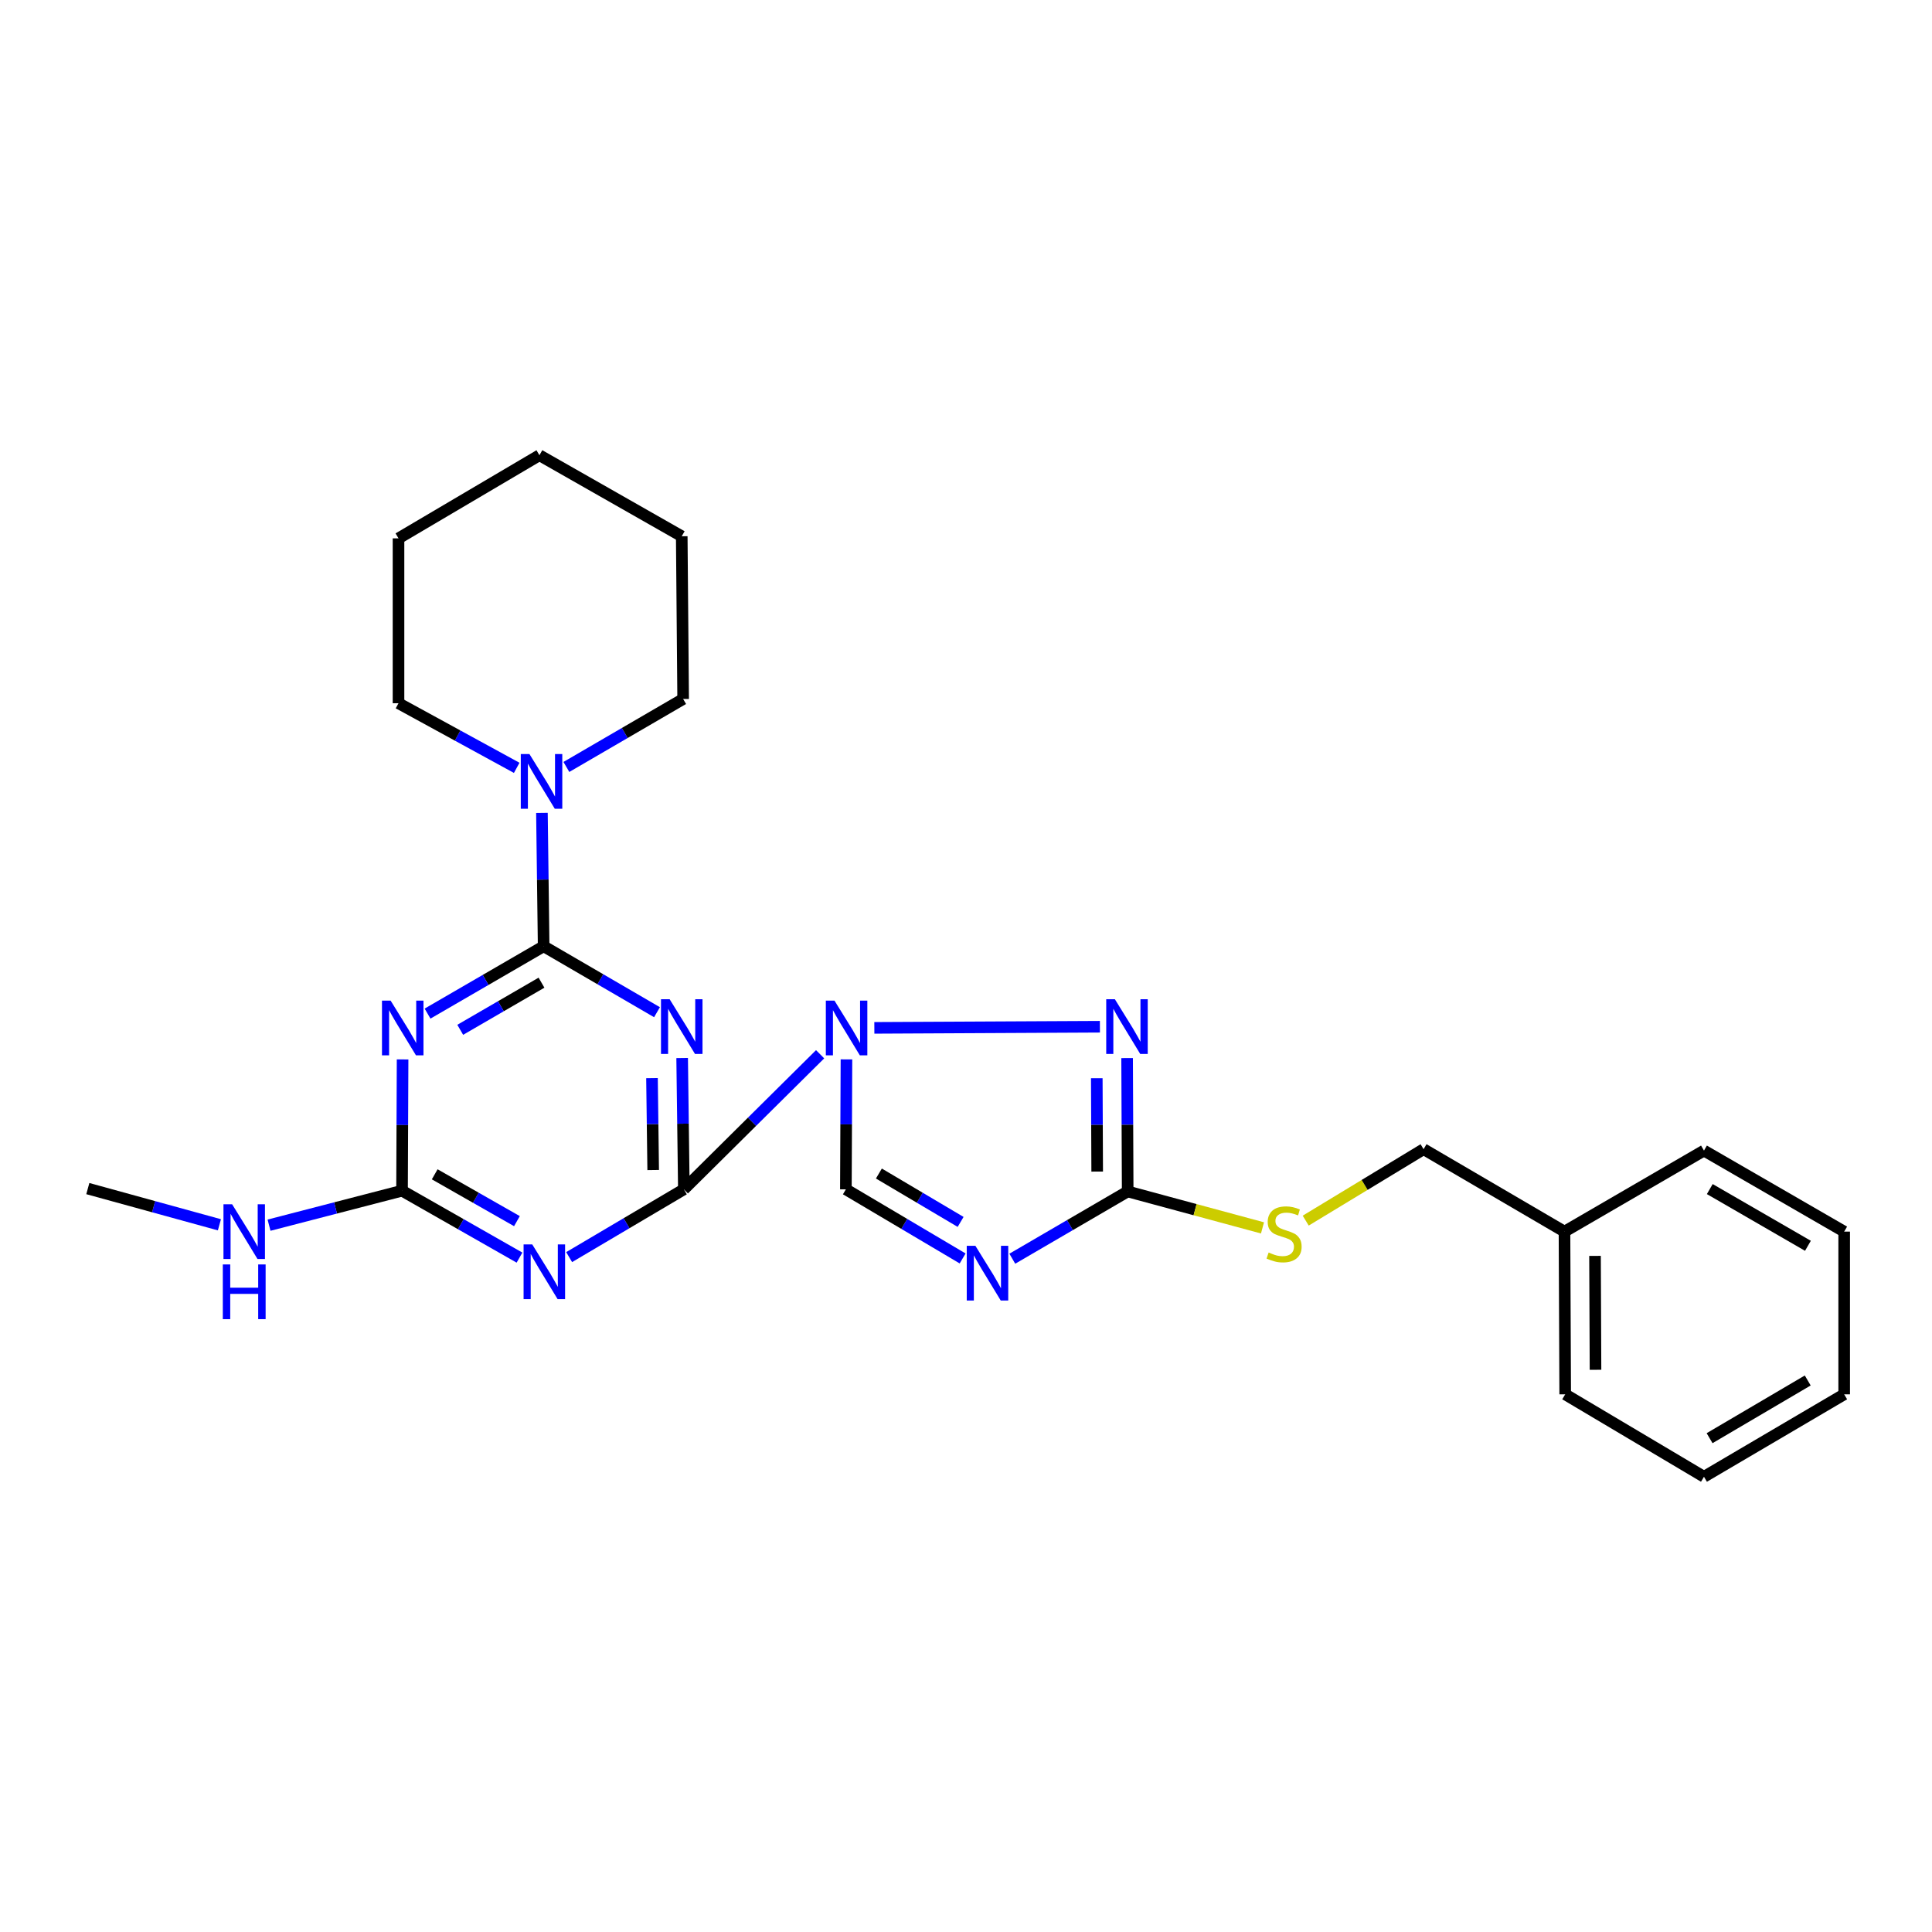 <?xml version='1.0' encoding='iso-8859-1'?>
<svg version='1.1' baseProfile='full'
              xmlns='http://www.w3.org/2000/svg'
                      xmlns:rdkit='http://www.rdkit.org/xml'
                      xmlns:xlink='http://www.w3.org/1999/xlink'
                  xml:space='preserve'
width='1000px' height='1000px' viewBox='0 0 1000 1000'>
<!-- END OF HEADER -->
<rect style='opacity:1.0;fill:#FFFFFF;stroke:none' width='1000' height='1000' x='0' y='0'> </rect>
<path class='bond-0' d='M 424.49,545.679 L 389.227,580.638' style='fill:none;fill-rule:evenodd;stroke:#0000FF;stroke-width:6px;stroke-linecap:butt;stroke-linejoin:miter;stroke-opacity:1' />
<path class='bond-0' d='M 389.227,580.638 L 353.963,615.598' style='fill:none;fill-rule:evenodd;stroke:#000000;stroke-width:6px;stroke-linecap:butt;stroke-linejoin:miter;stroke-opacity:1' />
<path class='bond-5' d='M 452.563,532.02 L 569.313,531.436' style='fill:none;fill-rule:evenodd;stroke:#0000FF;stroke-width:6px;stroke-linecap:butt;stroke-linejoin:miter;stroke-opacity:1' />
<path class='bond-9' d='M 438.124,548.34 L 437.976,581.969' style='fill:none;fill-rule:evenodd;stroke:#0000FF;stroke-width:6px;stroke-linecap:butt;stroke-linejoin:miter;stroke-opacity:1' />
<path class='bond-9' d='M 437.976,581.969 L 437.828,615.598' style='fill:none;fill-rule:evenodd;stroke:#000000;stroke-width:6px;stroke-linecap:butt;stroke-linejoin:miter;stroke-opacity:1' />
<path class='bond-1' d='M 353.963,615.598 L 353.522,581.615' style='fill:none;fill-rule:evenodd;stroke:#000000;stroke-width:6px;stroke-linecap:butt;stroke-linejoin:miter;stroke-opacity:1' />
<path class='bond-1' d='M 353.522,581.615 L 353.081,547.632' style='fill:none;fill-rule:evenodd;stroke:#0000FF;stroke-width:6px;stroke-linecap:butt;stroke-linejoin:miter;stroke-opacity:1' />
<path class='bond-1' d='M 338.088,605.607 L 337.779,581.819' style='fill:none;fill-rule:evenodd;stroke:#000000;stroke-width:6px;stroke-linecap:butt;stroke-linejoin:miter;stroke-opacity:1' />
<path class='bond-1' d='M 337.779,581.819 L 337.47,558.031' style='fill:none;fill-rule:evenodd;stroke:#0000FF;stroke-width:6px;stroke-linecap:butt;stroke-linejoin:miter;stroke-opacity:1' />
<path class='bond-3' d='M 353.963,615.598 L 324.275,633.139' style='fill:none;fill-rule:evenodd;stroke:#000000;stroke-width:6px;stroke-linecap:butt;stroke-linejoin:miter;stroke-opacity:1' />
<path class='bond-3' d='M 324.275,633.139 L 294.587,650.68' style='fill:none;fill-rule:evenodd;stroke:#0000FF;stroke-width:6px;stroke-linecap:butt;stroke-linejoin:miter;stroke-opacity:1' />
<path class='bond-2' d='M 340.063,523.915 L 310.727,506.85' style='fill:none;fill-rule:evenodd;stroke:#0000FF;stroke-width:6px;stroke-linecap:butt;stroke-linejoin:miter;stroke-opacity:1' />
<path class='bond-2' d='M 310.727,506.85 L 281.391,489.784' style='fill:none;fill-rule:evenodd;stroke:#000000;stroke-width:6px;stroke-linecap:butt;stroke-linejoin:miter;stroke-opacity:1' />
<path class='bond-10' d='M 281.391,489.784 L 280.949,455.268' style='fill:none;fill-rule:evenodd;stroke:#000000;stroke-width:6px;stroke-linecap:butt;stroke-linejoin:miter;stroke-opacity:1' />
<path class='bond-10' d='M 280.949,455.268 L 280.506,420.752' style='fill:none;fill-rule:evenodd;stroke:#0000FF;stroke-width:6px;stroke-linecap:butt;stroke-linejoin:miter;stroke-opacity:1' />
<path class='bond-27' d='M 281.391,489.784 L 251.345,507.212' style='fill:none;fill-rule:evenodd;stroke:#000000;stroke-width:6px;stroke-linecap:butt;stroke-linejoin:miter;stroke-opacity:1' />
<path class='bond-27' d='M 251.345,507.212 L 221.299,524.64' style='fill:none;fill-rule:evenodd;stroke:#0000FF;stroke-width:6px;stroke-linecap:butt;stroke-linejoin:miter;stroke-opacity:1' />
<path class='bond-27' d='M 280.277,508.631 L 259.245,520.831' style='fill:none;fill-rule:evenodd;stroke:#000000;stroke-width:6px;stroke-linecap:butt;stroke-linejoin:miter;stroke-opacity:1' />
<path class='bond-27' d='M 259.245,520.831 L 238.213,533.03' style='fill:none;fill-rule:evenodd;stroke:#0000FF;stroke-width:6px;stroke-linecap:butt;stroke-linejoin:miter;stroke-opacity:1' />
<path class='bond-8' d='M 268.89,650.94 L 238.492,633.623' style='fill:none;fill-rule:evenodd;stroke:#0000FF;stroke-width:6px;stroke-linecap:butt;stroke-linejoin:miter;stroke-opacity:1' />
<path class='bond-8' d='M 238.492,633.623 L 208.093,616.306' style='fill:none;fill-rule:evenodd;stroke:#000000;stroke-width:6px;stroke-linecap:butt;stroke-linejoin:miter;stroke-opacity:1' />
<path class='bond-8' d='M 267.564,632.064 L 246.285,619.943' style='fill:none;fill-rule:evenodd;stroke:#0000FF;stroke-width:6px;stroke-linecap:butt;stroke-linejoin:miter;stroke-opacity:1' />
<path class='bond-8' d='M 246.285,619.943 L 225.005,607.821' style='fill:none;fill-rule:evenodd;stroke:#000000;stroke-width:6px;stroke-linecap:butt;stroke-linejoin:miter;stroke-opacity:1' />
<path class='bond-4' d='M 208.382,548.357 L 208.237,582.332' style='fill:none;fill-rule:evenodd;stroke:#0000FF;stroke-width:6px;stroke-linecap:butt;stroke-linejoin:miter;stroke-opacity:1' />
<path class='bond-4' d='M 208.237,582.332 L 208.093,616.306' style='fill:none;fill-rule:evenodd;stroke:#000000;stroke-width:6px;stroke-linecap:butt;stroke-linejoin:miter;stroke-opacity:1' />
<path class='bond-7' d='M 583.392,547.659 L 583.541,582.175' style='fill:none;fill-rule:evenodd;stroke:#0000FF;stroke-width:6px;stroke-linecap:butt;stroke-linejoin:miter;stroke-opacity:1' />
<path class='bond-7' d='M 583.541,582.175 L 583.689,616.691' style='fill:none;fill-rule:evenodd;stroke:#000000;stroke-width:6px;stroke-linecap:butt;stroke-linejoin:miter;stroke-opacity:1' />
<path class='bond-7' d='M 567.693,558.082 L 567.797,582.243' style='fill:none;fill-rule:evenodd;stroke:#0000FF;stroke-width:6px;stroke-linecap:butt;stroke-linejoin:miter;stroke-opacity:1' />
<path class='bond-7' d='M 567.797,582.243 L 567.901,606.404' style='fill:none;fill-rule:evenodd;stroke:#000000;stroke-width:6px;stroke-linecap:butt;stroke-linejoin:miter;stroke-opacity:1' />
<path class='bond-6' d='M 498.256,651.372 L 468.042,633.485' style='fill:none;fill-rule:evenodd;stroke:#0000FF;stroke-width:6px;stroke-linecap:butt;stroke-linejoin:miter;stroke-opacity:1' />
<path class='bond-6' d='M 468.042,633.485 L 437.828,615.598' style='fill:none;fill-rule:evenodd;stroke:#000000;stroke-width:6px;stroke-linecap:butt;stroke-linejoin:miter;stroke-opacity:1' />
<path class='bond-6' d='M 497.213,632.458 L 476.063,619.937' style='fill:none;fill-rule:evenodd;stroke:#0000FF;stroke-width:6px;stroke-linecap:butt;stroke-linejoin:miter;stroke-opacity:1' />
<path class='bond-6' d='M 476.063,619.937 L 454.913,607.416' style='fill:none;fill-rule:evenodd;stroke:#000000;stroke-width:6px;stroke-linecap:butt;stroke-linejoin:miter;stroke-opacity:1' />
<path class='bond-26' d='M 523.966,651.506 L 553.828,634.099' style='fill:none;fill-rule:evenodd;stroke:#0000FF;stroke-width:6px;stroke-linecap:butt;stroke-linejoin:miter;stroke-opacity:1' />
<path class='bond-26' d='M 553.828,634.099 L 583.689,616.691' style='fill:none;fill-rule:evenodd;stroke:#000000;stroke-width:6px;stroke-linecap:butt;stroke-linejoin:miter;stroke-opacity:1' />
<path class='bond-11' d='M 583.689,616.691 L 618.577,626.123' style='fill:none;fill-rule:evenodd;stroke:#000000;stroke-width:6px;stroke-linecap:butt;stroke-linejoin:miter;stroke-opacity:1' />
<path class='bond-11' d='M 618.577,626.123 L 653.465,635.554' style='fill:none;fill-rule:evenodd;stroke:#CCCC00;stroke-width:6px;stroke-linecap:butt;stroke-linejoin:miter;stroke-opacity:1' />
<path class='bond-12' d='M 208.093,616.306 L 173.674,625.229' style='fill:none;fill-rule:evenodd;stroke:#000000;stroke-width:6px;stroke-linecap:butt;stroke-linejoin:miter;stroke-opacity:1' />
<path class='bond-12' d='M 173.674,625.229 L 139.256,634.151' style='fill:none;fill-rule:evenodd;stroke:#0000FF;stroke-width:6px;stroke-linecap:butt;stroke-linejoin:miter;stroke-opacity:1' />
<path class='bond-14' d='M 267.448,397.436 L 236.857,380.716' style='fill:none;fill-rule:evenodd;stroke:#0000FF;stroke-width:6px;stroke-linecap:butt;stroke-linejoin:miter;stroke-opacity:1' />
<path class='bond-14' d='M 236.857,380.716 L 206.265,363.996' style='fill:none;fill-rule:evenodd;stroke:#000000;stroke-width:6px;stroke-linecap:butt;stroke-linejoin:miter;stroke-opacity:1' />
<path class='bond-15' d='M 293.158,396.974 L 323.377,379.387' style='fill:none;fill-rule:evenodd;stroke:#0000FF;stroke-width:6px;stroke-linecap:butt;stroke-linejoin:miter;stroke-opacity:1' />
<path class='bond-15' d='M 323.377,379.387 L 353.596,361.8' style='fill:none;fill-rule:evenodd;stroke:#000000;stroke-width:6px;stroke-linecap:butt;stroke-linejoin:miter;stroke-opacity:1' />
<path class='bond-13' d='M 675.832,631.793 L 706.339,613.304' style='fill:none;fill-rule:evenodd;stroke:#CCCC00;stroke-width:6px;stroke-linecap:butt;stroke-linejoin:miter;stroke-opacity:1' />
<path class='bond-13' d='M 706.339,613.304 L 736.846,594.815' style='fill:none;fill-rule:evenodd;stroke:#000000;stroke-width:6px;stroke-linecap:butt;stroke-linejoin:miter;stroke-opacity:1' />
<path class='bond-17' d='M 113.567,633.95 L 79.511,624.582' style='fill:none;fill-rule:evenodd;stroke:#0000FF;stroke-width:6px;stroke-linecap:butt;stroke-linejoin:miter;stroke-opacity:1' />
<path class='bond-17' d='M 79.511,624.582 L 45.455,615.213' style='fill:none;fill-rule:evenodd;stroke:#000000;stroke-width:6px;stroke-linecap:butt;stroke-linejoin:miter;stroke-opacity:1' />
<path class='bond-16' d='M 736.846,594.815 L 809.777,637.482' style='fill:none;fill-rule:evenodd;stroke:#000000;stroke-width:6px;stroke-linecap:butt;stroke-linejoin:miter;stroke-opacity:1' />
<path class='bond-20' d='M 206.265,363.996 L 206.265,278.653' style='fill:none;fill-rule:evenodd;stroke:#000000;stroke-width:6px;stroke-linecap:butt;stroke-linejoin:miter;stroke-opacity:1' />
<path class='bond-21' d='M 353.596,361.8 L 352.87,277.569' style='fill:none;fill-rule:evenodd;stroke:#000000;stroke-width:6px;stroke-linecap:butt;stroke-linejoin:miter;stroke-opacity:1' />
<path class='bond-18' d='M 809.777,637.482 L 810.144,721.705' style='fill:none;fill-rule:evenodd;stroke:#000000;stroke-width:6px;stroke-linecap:butt;stroke-linejoin:miter;stroke-opacity:1' />
<path class='bond-18' d='M 825.576,650.047 L 825.833,709.003' style='fill:none;fill-rule:evenodd;stroke:#000000;stroke-width:6px;stroke-linecap:butt;stroke-linejoin:miter;stroke-opacity:1' />
<path class='bond-19' d='M 809.777,637.482 L 881.973,595.541' style='fill:none;fill-rule:evenodd;stroke:#000000;stroke-width:6px;stroke-linecap:butt;stroke-linejoin:miter;stroke-opacity:1' />
<path class='bond-23' d='M 810.144,721.705 L 881.973,764.372' style='fill:none;fill-rule:evenodd;stroke:#000000;stroke-width:6px;stroke-linecap:butt;stroke-linejoin:miter;stroke-opacity:1' />
<path class='bond-22' d='M 881.973,595.541 L 954.545,637.482' style='fill:none;fill-rule:evenodd;stroke:#000000;stroke-width:6px;stroke-linecap:butt;stroke-linejoin:miter;stroke-opacity:1' />
<path class='bond-22' d='M 884.981,615.464 L 935.782,644.823' style='fill:none;fill-rule:evenodd;stroke:#000000;stroke-width:6px;stroke-linecap:butt;stroke-linejoin:miter;stroke-opacity:1' />
<path class='bond-28' d='M 206.265,278.653 L 279.204,235.628' style='fill:none;fill-rule:evenodd;stroke:#000000;stroke-width:6px;stroke-linecap:butt;stroke-linejoin:miter;stroke-opacity:1' />
<path class='bond-24' d='M 352.87,277.569 L 279.204,235.628' style='fill:none;fill-rule:evenodd;stroke:#000000;stroke-width:6px;stroke-linecap:butt;stroke-linejoin:miter;stroke-opacity:1' />
<path class='bond-25' d='M 954.545,637.482 L 954.545,721.705' style='fill:none;fill-rule:evenodd;stroke:#000000;stroke-width:6px;stroke-linecap:butt;stroke-linejoin:miter;stroke-opacity:1' />
<path class='bond-29' d='M 881.973,764.372 L 954.545,721.705' style='fill:none;fill-rule:evenodd;stroke:#000000;stroke-width:6px;stroke-linecap:butt;stroke-linejoin:miter;stroke-opacity:1' />
<path class='bond-29' d='M 884.88,744.4 L 935.68,714.533' style='fill:none;fill-rule:evenodd;stroke:#000000;stroke-width:6px;stroke-linecap:butt;stroke-linejoin:miter;stroke-opacity:1' />
<path  class='atom-0' d='M 431.935 517.932
L 441.215 532.932
Q 442.135 534.412, 443.615 537.092
Q 445.095 539.772, 445.175 539.932
L 445.175 517.932
L 448.935 517.932
L 448.935 546.252
L 445.055 546.252
L 435.095 529.852
Q 433.935 527.932, 432.695 525.732
Q 431.495 523.532, 431.135 522.852
L 431.135 546.252
L 427.455 546.252
L 427.455 517.932
L 431.935 517.932
' fill='#0000FF'/>
<path  class='atom-2' d='M 346.61 517.206
L 355.89 532.206
Q 356.81 533.686, 358.29 536.366
Q 359.77 539.046, 359.85 539.206
L 359.85 517.206
L 363.61 517.206
L 363.61 545.526
L 359.73 545.526
L 349.77 529.126
Q 348.61 527.206, 347.37 525.006
Q 346.17 522.806, 345.81 522.126
L 345.81 545.526
L 342.13 545.526
L 342.13 517.206
L 346.61 517.206
' fill='#0000FF'/>
<path  class='atom-4' d='M 275.49 644.105
L 284.77 659.105
Q 285.69 660.585, 287.17 663.265
Q 288.65 665.945, 288.73 666.105
L 288.73 644.105
L 292.49 644.105
L 292.49 672.425
L 288.61 672.425
L 278.65 656.025
Q 277.49 654.105, 276.25 651.905
Q 275.05 649.705, 274.69 649.025
L 274.69 672.425
L 271.01 672.425
L 271.01 644.105
L 275.49 644.105
' fill='#0000FF'/>
<path  class='atom-5' d='M 202.191 517.932
L 211.471 532.932
Q 212.391 534.412, 213.871 537.092
Q 215.351 539.772, 215.431 539.932
L 215.431 517.932
L 219.191 517.932
L 219.191 546.252
L 215.311 546.252
L 205.351 529.852
Q 204.191 527.932, 202.951 525.732
Q 201.751 523.532, 201.391 522.852
L 201.391 546.252
L 197.711 546.252
L 197.711 517.932
L 202.191 517.932
' fill='#0000FF'/>
<path  class='atom-6' d='M 577.062 517.206
L 586.342 532.206
Q 587.262 533.686, 588.742 536.366
Q 590.222 539.046, 590.302 539.206
L 590.302 517.206
L 594.062 517.206
L 594.062 545.526
L 590.182 545.526
L 580.222 529.126
Q 579.062 527.206, 577.822 525.006
Q 576.622 522.806, 576.262 522.126
L 576.262 545.526
L 572.582 545.526
L 572.582 517.206
L 577.062 517.206
' fill='#0000FF'/>
<path  class='atom-7' d='M 504.866 644.831
L 514.146 659.831
Q 515.066 661.311, 516.546 663.991
Q 518.026 666.671, 518.106 666.831
L 518.106 644.831
L 521.866 644.831
L 521.866 673.151
L 517.986 673.151
L 508.026 656.751
Q 506.866 654.831, 505.626 652.631
Q 504.426 650.431, 504.066 649.751
L 504.066 673.151
L 500.386 673.151
L 500.386 644.831
L 504.866 644.831
' fill='#0000FF'/>
<path  class='atom-11' d='M 274.038 390.299
L 283.318 405.299
Q 284.238 406.779, 285.718 409.459
Q 287.198 412.139, 287.278 412.299
L 287.278 390.299
L 291.038 390.299
L 291.038 418.619
L 287.158 418.619
L 277.198 402.219
Q 276.038 400.299, 274.798 398.099
Q 273.598 395.899, 273.238 395.219
L 273.238 418.619
L 269.558 418.619
L 269.558 390.299
L 274.038 390.299
' fill='#0000FF'/>
<path  class='atom-12' d='M 656.641 648.296
Q 656.961 648.416, 658.281 648.976
Q 659.601 649.536, 661.041 649.896
Q 662.521 650.216, 663.961 650.216
Q 666.641 650.216, 668.201 648.936
Q 669.761 647.616, 669.761 645.336
Q 669.761 643.776, 668.961 642.816
Q 668.201 641.856, 667.001 641.336
Q 665.801 640.816, 663.801 640.216
Q 661.281 639.456, 659.761 638.736
Q 658.281 638.016, 657.201 636.496
Q 656.161 634.976, 656.161 632.416
Q 656.161 628.856, 658.561 626.656
Q 661.001 624.456, 665.801 624.456
Q 669.081 624.456, 672.801 626.016
L 671.881 629.096
Q 668.481 627.696, 665.921 627.696
Q 663.161 627.696, 661.641 628.856
Q 660.121 629.976, 660.161 631.936
Q 660.161 633.456, 660.921 634.376
Q 661.721 635.296, 662.841 635.816
Q 664.001 636.336, 665.921 636.936
Q 668.481 637.736, 670.001 638.536
Q 671.521 639.336, 672.601 640.976
Q 673.721 642.576, 673.721 645.336
Q 673.721 649.256, 671.081 651.376
Q 668.481 653.456, 664.121 653.456
Q 661.601 653.456, 659.681 652.896
Q 657.801 652.376, 655.561 651.456
L 656.641 648.296
' fill='#CCCC00'/>
<path  class='atom-13' d='M 120.146 623.322
L 129.426 638.322
Q 130.346 639.802, 131.826 642.482
Q 133.306 645.162, 133.386 645.322
L 133.386 623.322
L 137.146 623.322
L 137.146 651.642
L 133.266 651.642
L 123.306 635.242
Q 122.146 633.322, 120.906 631.122
Q 119.706 628.922, 119.346 628.242
L 119.346 651.642
L 115.666 651.642
L 115.666 623.322
L 120.146 623.322
' fill='#0000FF'/>
<path  class='atom-13' d='M 115.326 654.474
L 119.166 654.474
L 119.166 666.514
L 133.646 666.514
L 133.646 654.474
L 137.486 654.474
L 137.486 682.794
L 133.646 682.794
L 133.646 669.714
L 119.166 669.714
L 119.166 682.794
L 115.326 682.794
L 115.326 654.474
' fill='#0000FF'/>
</svg>

